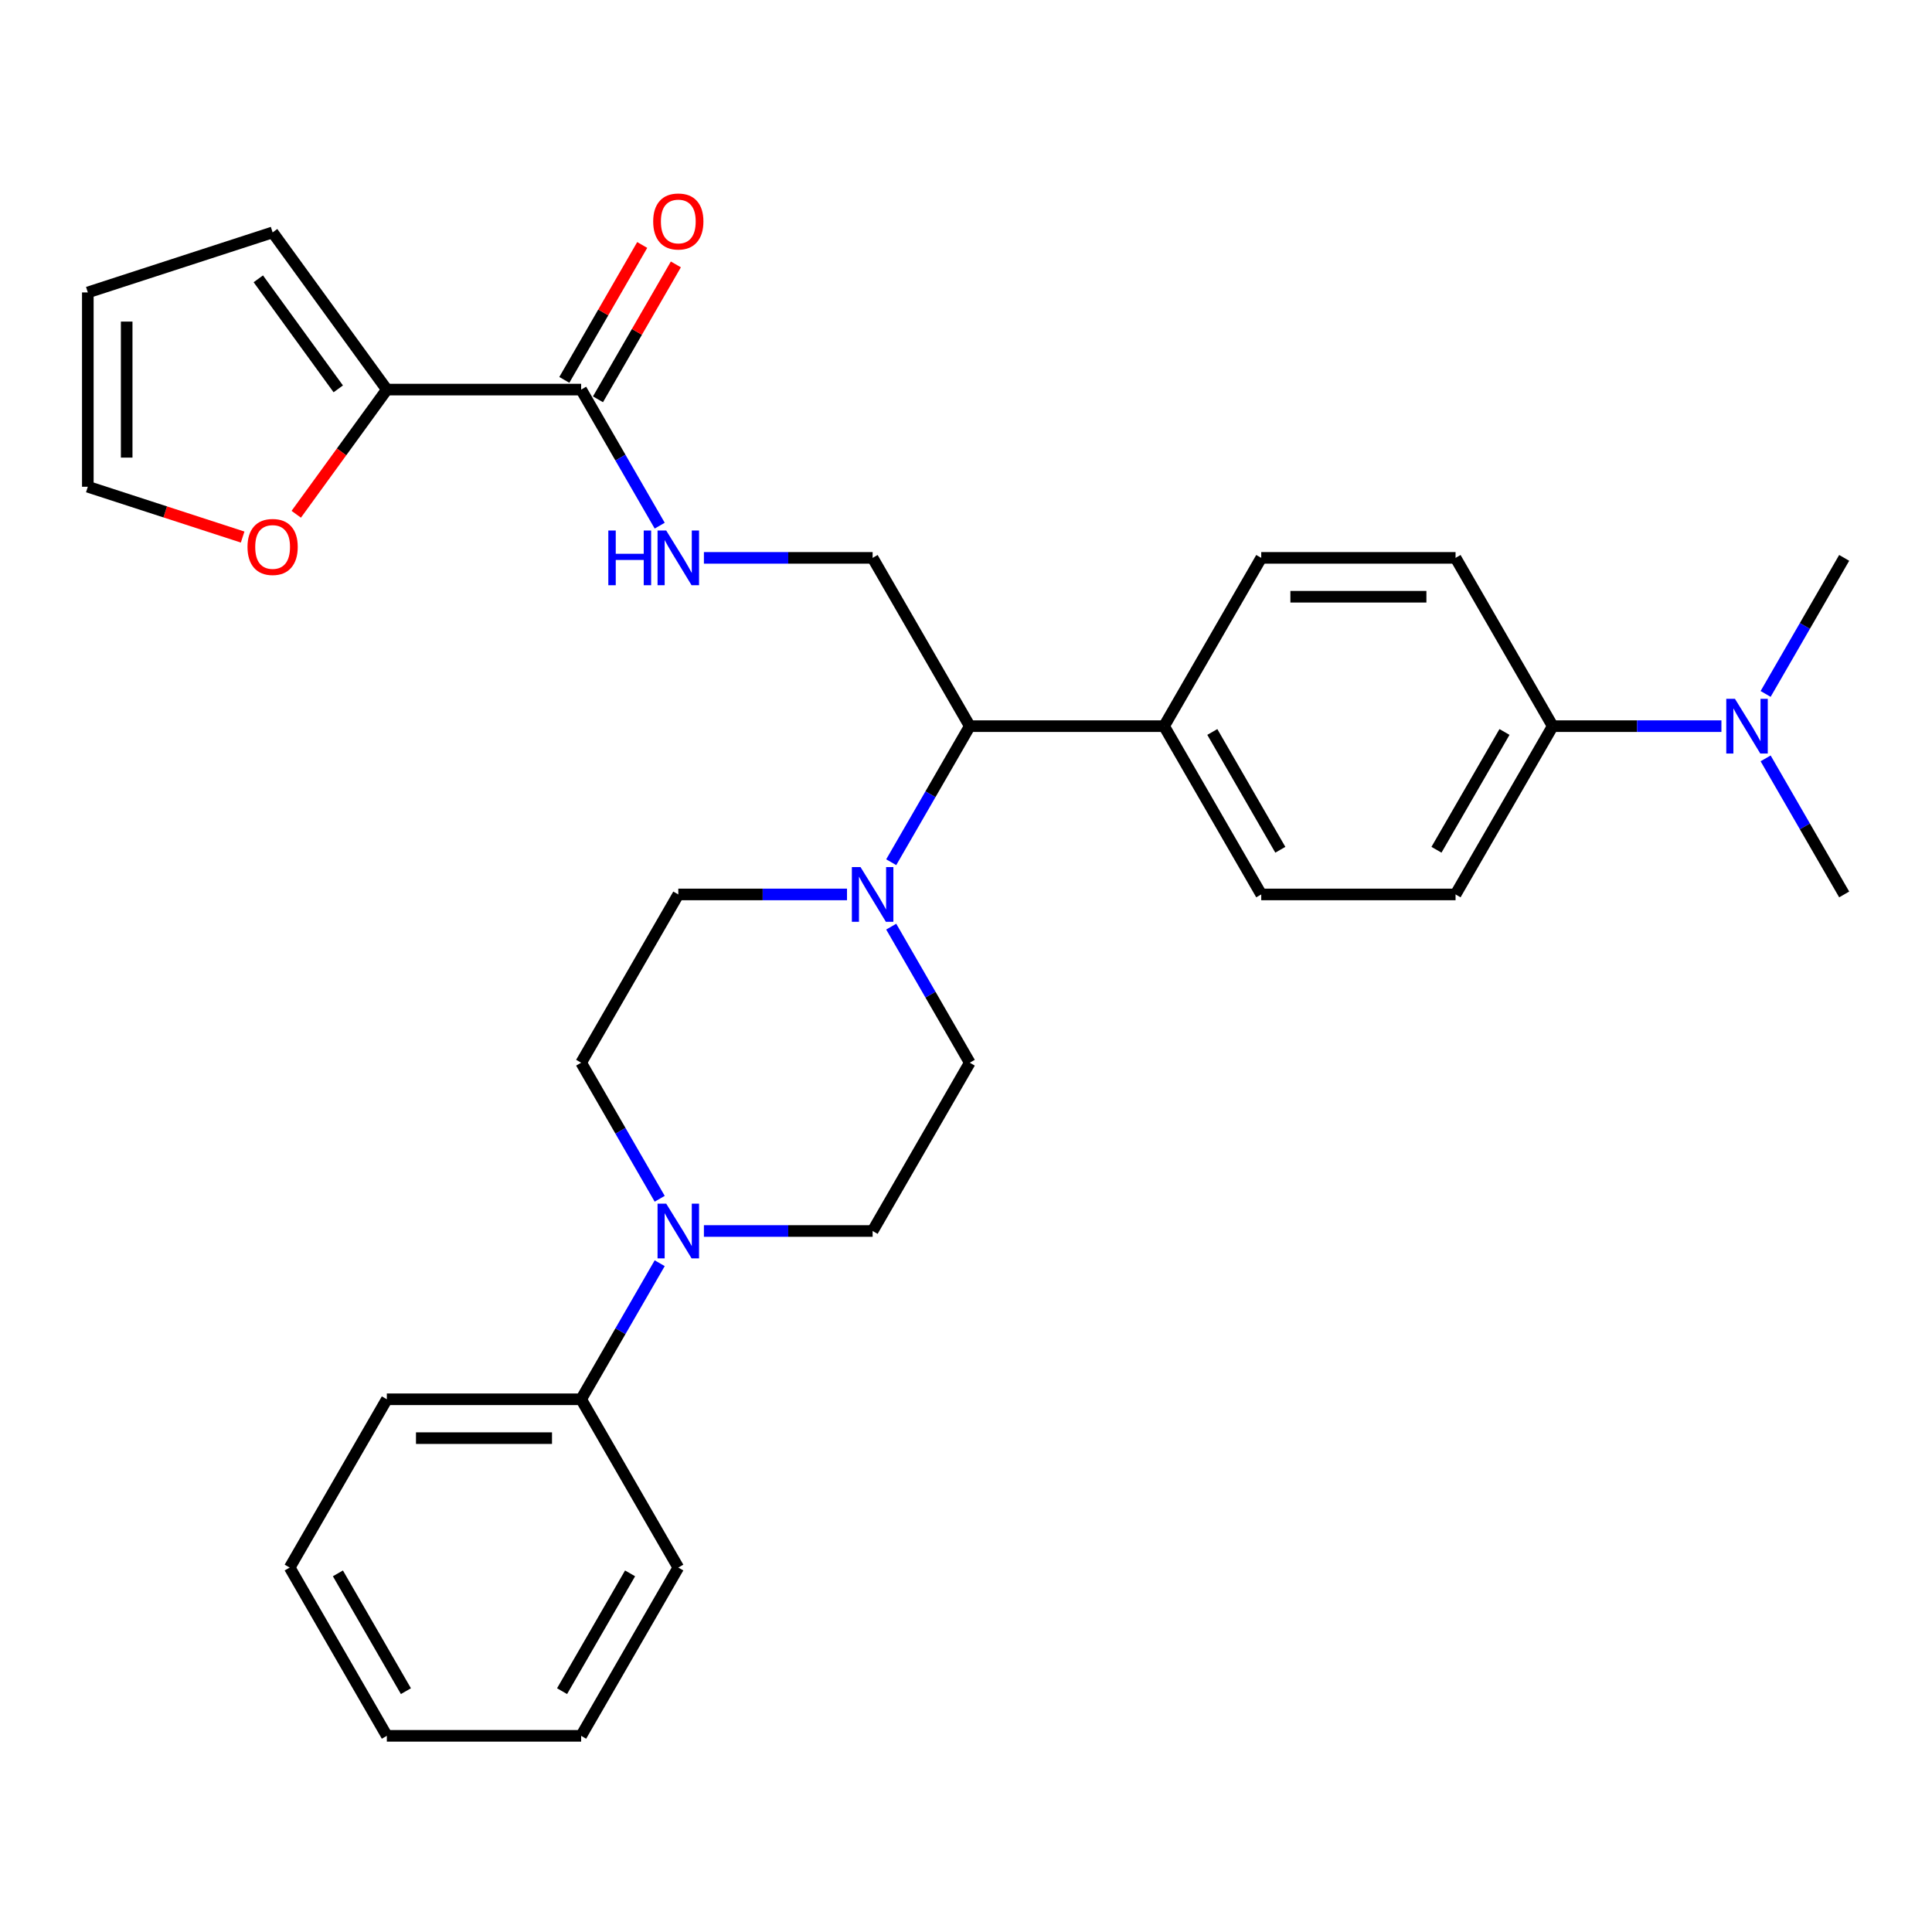 <?xml version='1.0' encoding='iso-8859-1'?>
<svg version='1.1' baseProfile='full'
              xmlns='http://www.w3.org/2000/svg'
                      xmlns:rdkit='http://www.rdkit.org/xml'
                      xmlns:xlink='http://www.w3.org/1999/xlink'
                  xml:space='preserve'
width='1000px' height='1000px' viewBox='0 0 1000 1000'>
<!-- END OF HEADER -->
<rect style='opacity:1.0;fill:#FFFFFF;stroke:none' width='1000' height='1000' x='0' y='0'> </rect>
<path class='bond-4' d='M 461.292,446.284 L 481.623,411.07' style='fill:none;fill-rule:evenodd;stroke:#0000FF;stroke-width:6px;stroke-linecap:butt;stroke-linejoin:miter;stroke-opacity:1' />
<path class='bond-4' d='M 481.623,411.07 L 501.953,375.857' style='fill:none;fill-rule:evenodd;stroke:#000000;stroke-width:6px;stroke-linecap:butt;stroke-linejoin:miter;stroke-opacity:1' />
<path class='bond-9' d='M 438.411,462.958 L 394.75,462.958' style='fill:none;fill-rule:evenodd;stroke:#0000FF;stroke-width:6px;stroke-linecap:butt;stroke-linejoin:miter;stroke-opacity:1' />
<path class='bond-9' d='M 394.75,462.958 L 351.089,462.958' style='fill:none;fill-rule:evenodd;stroke:#000000;stroke-width:6px;stroke-linecap:butt;stroke-linejoin:miter;stroke-opacity:1' />
<path class='bond-10' d='M 461.292,479.633 L 481.623,514.846' style='fill:none;fill-rule:evenodd;stroke:#0000FF;stroke-width:6px;stroke-linecap:butt;stroke-linejoin:miter;stroke-opacity:1' />
<path class='bond-10' d='M 481.623,514.846 L 501.953,550.06' style='fill:none;fill-rule:evenodd;stroke:#000000;stroke-width:6px;stroke-linecap:butt;stroke-linejoin:miter;stroke-opacity:1' />
<path class='bond-0' d='M 364.344,637.161 L 408.004,637.161' style='fill:none;fill-rule:evenodd;stroke:#0000FF;stroke-width:6px;stroke-linecap:butt;stroke-linejoin:miter;stroke-opacity:1' />
<path class='bond-0' d='M 408.004,637.161 L 451.665,637.161' style='fill:none;fill-rule:evenodd;stroke:#000000;stroke-width:6px;stroke-linecap:butt;stroke-linejoin:miter;stroke-opacity:1' />
<path class='bond-15' d='M 341.462,653.836 L 321.132,689.049' style='fill:none;fill-rule:evenodd;stroke:#0000FF;stroke-width:6px;stroke-linecap:butt;stroke-linejoin:miter;stroke-opacity:1' />
<path class='bond-15' d='M 321.132,689.049 L 300.801,724.263' style='fill:none;fill-rule:evenodd;stroke:#000000;stroke-width:6px;stroke-linecap:butt;stroke-linejoin:miter;stroke-opacity:1' />
<path class='bond-30' d='M 341.462,620.487 L 321.132,585.273' style='fill:none;fill-rule:evenodd;stroke:#0000FF;stroke-width:6px;stroke-linecap:butt;stroke-linejoin:miter;stroke-opacity:1' />
<path class='bond-30' d='M 321.132,585.273 L 300.801,550.06' style='fill:none;fill-rule:evenodd;stroke:#000000;stroke-width:6px;stroke-linecap:butt;stroke-linejoin:miter;stroke-opacity:1' />
<path class='bond-1' d='M 300.801,201.654 L 321.132,236.868' style='fill:none;fill-rule:evenodd;stroke:#000000;stroke-width:6px;stroke-linecap:butt;stroke-linejoin:miter;stroke-opacity:1' />
<path class='bond-1' d='M 321.132,236.868 L 341.462,272.081' style='fill:none;fill-rule:evenodd;stroke:#0000FF;stroke-width:6px;stroke-linecap:butt;stroke-linejoin:miter;stroke-opacity:1' />
<path class='bond-2' d='M 300.801,201.654 L 200.225,201.654' style='fill:none;fill-rule:evenodd;stroke:#000000;stroke-width:6px;stroke-linecap:butt;stroke-linejoin:miter;stroke-opacity:1' />
<path class='bond-16' d='M 309.511,206.683 L 329.669,171.769' style='fill:none;fill-rule:evenodd;stroke:#000000;stroke-width:6px;stroke-linecap:butt;stroke-linejoin:miter;stroke-opacity:1' />
<path class='bond-16' d='M 329.669,171.769 L 349.826,136.856' style='fill:none;fill-rule:evenodd;stroke:#FF0000;stroke-width:6px;stroke-linecap:butt;stroke-linejoin:miter;stroke-opacity:1' />
<path class='bond-16' d='M 292.091,196.625 L 312.248,161.712' style='fill:none;fill-rule:evenodd;stroke:#000000;stroke-width:6px;stroke-linecap:butt;stroke-linejoin:miter;stroke-opacity:1' />
<path class='bond-16' d='M 312.248,161.712 L 332.406,126.798' style='fill:none;fill-rule:evenodd;stroke:#FF0000;stroke-width:6px;stroke-linecap:butt;stroke-linejoin:miter;stroke-opacity:1' />
<path class='bond-6' d='M 200.225,201.654 L 176.782,233.921' style='fill:none;fill-rule:evenodd;stroke:#000000;stroke-width:6px;stroke-linecap:butt;stroke-linejoin:miter;stroke-opacity:1' />
<path class='bond-6' d='M 176.782,233.921 L 153.339,266.187' style='fill:none;fill-rule:evenodd;stroke:#FF0000;stroke-width:6px;stroke-linecap:butt;stroke-linejoin:miter;stroke-opacity:1' />
<path class='bond-13' d='M 200.225,201.654 L 141.108,120.286' style='fill:none;fill-rule:evenodd;stroke:#000000;stroke-width:6px;stroke-linecap:butt;stroke-linejoin:miter;stroke-opacity:1' />
<path class='bond-13' d='M 175.084,201.272 L 133.702,144.315' style='fill:none;fill-rule:evenodd;stroke:#000000;stroke-width:6px;stroke-linecap:butt;stroke-linejoin:miter;stroke-opacity:1' />
<path class='bond-3' d='M 364.344,288.756 L 408.004,288.756' style='fill:none;fill-rule:evenodd;stroke:#0000FF;stroke-width:6px;stroke-linecap:butt;stroke-linejoin:miter;stroke-opacity:1' />
<path class='bond-3' d='M 408.004,288.756 L 451.665,288.756' style='fill:none;fill-rule:evenodd;stroke:#000000;stroke-width:6px;stroke-linecap:butt;stroke-linejoin:miter;stroke-opacity:1' />
<path class='bond-5' d='M 501.953,375.857 L 451.665,288.756' style='fill:none;fill-rule:evenodd;stroke:#000000;stroke-width:6px;stroke-linecap:butt;stroke-linejoin:miter;stroke-opacity:1' />
<path class='bond-7' d='M 501.953,375.857 L 602.529,375.857' style='fill:none;fill-rule:evenodd;stroke:#000000;stroke-width:6px;stroke-linecap:butt;stroke-linejoin:miter;stroke-opacity:1' />
<path class='bond-17' d='M 125.594,277.981 L 85.524,264.962' style='fill:none;fill-rule:evenodd;stroke:#FF0000;stroke-width:6px;stroke-linecap:butt;stroke-linejoin:miter;stroke-opacity:1' />
<path class='bond-17' d='M 85.524,264.962 L 45.455,251.942' style='fill:none;fill-rule:evenodd;stroke:#000000;stroke-width:6px;stroke-linecap:butt;stroke-linejoin:miter;stroke-opacity:1' />
<path class='bond-21' d='M 602.529,375.857 L 652.817,288.756' style='fill:none;fill-rule:evenodd;stroke:#000000;stroke-width:6px;stroke-linecap:butt;stroke-linejoin:miter;stroke-opacity:1' />
<path class='bond-22' d='M 602.529,375.857 L 652.817,462.958' style='fill:none;fill-rule:evenodd;stroke:#000000;stroke-width:6px;stroke-linecap:butt;stroke-linejoin:miter;stroke-opacity:1' />
<path class='bond-22' d='M 627.493,378.865 L 662.694,439.836' style='fill:none;fill-rule:evenodd;stroke:#000000;stroke-width:6px;stroke-linecap:butt;stroke-linejoin:miter;stroke-opacity:1' />
<path class='bond-8' d='M 803.681,375.857 L 753.393,462.958' style='fill:none;fill-rule:evenodd;stroke:#000000;stroke-width:6px;stroke-linecap:butt;stroke-linejoin:miter;stroke-opacity:1' />
<path class='bond-8' d='M 778.718,378.865 L 743.516,439.836' style='fill:none;fill-rule:evenodd;stroke:#000000;stroke-width:6px;stroke-linecap:butt;stroke-linejoin:miter;stroke-opacity:1' />
<path class='bond-14' d='M 803.681,375.857 L 847.342,375.857' style='fill:none;fill-rule:evenodd;stroke:#000000;stroke-width:6px;stroke-linecap:butt;stroke-linejoin:miter;stroke-opacity:1' />
<path class='bond-14' d='M 847.342,375.857 L 891.003,375.857' style='fill:none;fill-rule:evenodd;stroke:#0000FF;stroke-width:6px;stroke-linecap:butt;stroke-linejoin:miter;stroke-opacity:1' />
<path class='bond-31' d='M 803.681,375.857 L 753.393,288.756' style='fill:none;fill-rule:evenodd;stroke:#000000;stroke-width:6px;stroke-linecap:butt;stroke-linejoin:miter;stroke-opacity:1' />
<path class='bond-12' d='M 351.089,462.958 L 300.801,550.06' style='fill:none;fill-rule:evenodd;stroke:#000000;stroke-width:6px;stroke-linecap:butt;stroke-linejoin:miter;stroke-opacity:1' />
<path class='bond-11' d='M 501.953,550.06 L 451.665,637.161' style='fill:none;fill-rule:evenodd;stroke:#000000;stroke-width:6px;stroke-linecap:butt;stroke-linejoin:miter;stroke-opacity:1' />
<path class='bond-18' d='M 141.108,120.286 L 45.455,151.366' style='fill:none;fill-rule:evenodd;stroke:#000000;stroke-width:6px;stroke-linecap:butt;stroke-linejoin:miter;stroke-opacity:1' />
<path class='bond-23' d='M 913.884,392.531 L 934.215,427.745' style='fill:none;fill-rule:evenodd;stroke:#0000FF;stroke-width:6px;stroke-linecap:butt;stroke-linejoin:miter;stroke-opacity:1' />
<path class='bond-23' d='M 934.215,427.745 L 954.545,462.958' style='fill:none;fill-rule:evenodd;stroke:#000000;stroke-width:6px;stroke-linecap:butt;stroke-linejoin:miter;stroke-opacity:1' />
<path class='bond-24' d='M 913.884,359.183 L 934.215,323.969' style='fill:none;fill-rule:evenodd;stroke:#0000FF;stroke-width:6px;stroke-linecap:butt;stroke-linejoin:miter;stroke-opacity:1' />
<path class='bond-24' d='M 934.215,323.969 L 954.545,288.756' style='fill:none;fill-rule:evenodd;stroke:#000000;stroke-width:6px;stroke-linecap:butt;stroke-linejoin:miter;stroke-opacity:1' />
<path class='bond-25' d='M 300.801,724.263 L 200.225,724.263' style='fill:none;fill-rule:evenodd;stroke:#000000;stroke-width:6px;stroke-linecap:butt;stroke-linejoin:miter;stroke-opacity:1' />
<path class='bond-25' d='M 285.715,744.378 L 215.312,744.378' style='fill:none;fill-rule:evenodd;stroke:#000000;stroke-width:6px;stroke-linecap:butt;stroke-linejoin:miter;stroke-opacity:1' />
<path class='bond-26' d='M 300.801,724.263 L 351.089,811.364' style='fill:none;fill-rule:evenodd;stroke:#000000;stroke-width:6px;stroke-linecap:butt;stroke-linejoin:miter;stroke-opacity:1' />
<path class='bond-33' d='M 45.455,251.942 L 45.455,151.366' style='fill:none;fill-rule:evenodd;stroke:#000000;stroke-width:6px;stroke-linecap:butt;stroke-linejoin:miter;stroke-opacity:1' />
<path class='bond-33' d='M 65.57,236.856 L 65.57,166.453' style='fill:none;fill-rule:evenodd;stroke:#000000;stroke-width:6px;stroke-linecap:butt;stroke-linejoin:miter;stroke-opacity:1' />
<path class='bond-19' d='M 753.393,462.958 L 652.817,462.958' style='fill:none;fill-rule:evenodd;stroke:#000000;stroke-width:6px;stroke-linecap:butt;stroke-linejoin:miter;stroke-opacity:1' />
<path class='bond-20' d='M 753.393,288.756 L 652.817,288.756' style='fill:none;fill-rule:evenodd;stroke:#000000;stroke-width:6px;stroke-linecap:butt;stroke-linejoin:miter;stroke-opacity:1' />
<path class='bond-20' d='M 738.307,308.871 L 667.904,308.871' style='fill:none;fill-rule:evenodd;stroke:#000000;stroke-width:6px;stroke-linecap:butt;stroke-linejoin:miter;stroke-opacity:1' />
<path class='bond-28' d='M 200.225,724.263 L 149.937,811.364' style='fill:none;fill-rule:evenodd;stroke:#000000;stroke-width:6px;stroke-linecap:butt;stroke-linejoin:miter;stroke-opacity:1' />
<path class='bond-27' d='M 351.089,811.364 L 300.801,898.465' style='fill:none;fill-rule:evenodd;stroke:#000000;stroke-width:6px;stroke-linecap:butt;stroke-linejoin:miter;stroke-opacity:1' />
<path class='bond-27' d='M 326.126,814.372 L 290.924,875.343' style='fill:none;fill-rule:evenodd;stroke:#000000;stroke-width:6px;stroke-linecap:butt;stroke-linejoin:miter;stroke-opacity:1' />
<path class='bond-29' d='M 300.801,898.465 L 200.225,898.465' style='fill:none;fill-rule:evenodd;stroke:#000000;stroke-width:6px;stroke-linecap:butt;stroke-linejoin:miter;stroke-opacity:1' />
<path class='bond-32' d='M 149.937,811.364 L 200.225,898.465' style='fill:none;fill-rule:evenodd;stroke:#000000;stroke-width:6px;stroke-linecap:butt;stroke-linejoin:miter;stroke-opacity:1' />
<path class='bond-32' d='M 174.901,814.372 L 210.102,875.343' style='fill:none;fill-rule:evenodd;stroke:#000000;stroke-width:6px;stroke-linecap:butt;stroke-linejoin:miter;stroke-opacity:1' />
<path  class='atom-0' d='M 445.405 448.798
L 454.685 463.798
Q 455.605 465.278, 457.085 467.958
Q 458.565 470.638, 458.645 470.798
L 458.645 448.798
L 462.405 448.798
L 462.405 477.118
L 458.525 477.118
L 448.565 460.718
Q 447.405 458.798, 446.165 456.598
Q 444.965 454.398, 444.605 453.718
L 444.605 477.118
L 440.925 477.118
L 440.925 448.798
L 445.405 448.798
' fill='#0000FF'/>
<path  class='atom-1' d='M 344.829 623.001
L 354.109 638.001
Q 355.029 639.481, 356.509 642.161
Q 357.989 644.841, 358.069 645.001
L 358.069 623.001
L 361.829 623.001
L 361.829 651.321
L 357.949 651.321
L 347.989 634.921
Q 346.829 633.001, 345.589 630.801
Q 344.389 628.601, 344.029 627.921
L 344.029 651.321
L 340.349 651.321
L 340.349 623.001
L 344.829 623.001
' fill='#0000FF'/>
<path  class='atom-4' d='M 314.869 274.596
L 318.709 274.596
L 318.709 286.636
L 333.189 286.636
L 333.189 274.596
L 337.029 274.596
L 337.029 302.916
L 333.189 302.916
L 333.189 289.836
L 318.709 289.836
L 318.709 302.916
L 314.869 302.916
L 314.869 274.596
' fill='#0000FF'/>
<path  class='atom-4' d='M 344.829 274.596
L 354.109 289.596
Q 355.029 291.076, 356.509 293.756
Q 357.989 296.436, 358.069 296.596
L 358.069 274.596
L 361.829 274.596
L 361.829 302.916
L 357.949 302.916
L 347.989 286.516
Q 346.829 284.596, 345.589 282.396
Q 344.389 280.196, 344.029 279.516
L 344.029 302.916
L 340.349 302.916
L 340.349 274.596
L 344.829 274.596
' fill='#0000FF'/>
<path  class='atom-7' d='M 128.108 283.102
Q 128.108 276.302, 131.468 272.502
Q 134.828 268.702, 141.108 268.702
Q 147.388 268.702, 150.748 272.502
Q 154.108 276.302, 154.108 283.102
Q 154.108 289.982, 150.708 293.902
Q 147.308 297.782, 141.108 297.782
Q 134.868 297.782, 131.468 293.902
Q 128.108 290.022, 128.108 283.102
M 141.108 294.582
Q 145.428 294.582, 147.748 291.702
Q 150.108 288.782, 150.108 283.102
Q 150.108 277.542, 147.748 274.742
Q 145.428 271.902, 141.108 271.902
Q 136.788 271.902, 134.428 274.702
Q 132.108 277.502, 132.108 283.102
Q 132.108 288.822, 134.428 291.702
Q 136.788 294.582, 141.108 294.582
' fill='#FF0000'/>
<path  class='atom-15' d='M 897.997 361.697
L 907.277 376.697
Q 908.197 378.177, 909.677 380.857
Q 911.157 383.537, 911.237 383.697
L 911.237 361.697
L 914.997 361.697
L 914.997 390.017
L 911.117 390.017
L 901.157 373.617
Q 899.997 371.697, 898.757 369.497
Q 897.557 367.297, 897.197 366.617
L 897.197 390.017
L 893.517 390.017
L 893.517 361.697
L 897.997 361.697
' fill='#0000FF'/>
<path  class='atom-17' d='M 338.089 114.633
Q 338.089 107.833, 341.449 104.033
Q 344.809 100.233, 351.089 100.233
Q 357.369 100.233, 360.729 104.033
Q 364.089 107.833, 364.089 114.633
Q 364.089 121.513, 360.689 125.433
Q 357.289 129.313, 351.089 129.313
Q 344.849 129.313, 341.449 125.433
Q 338.089 121.553, 338.089 114.633
M 351.089 126.113
Q 355.409 126.113, 357.729 123.233
Q 360.089 120.313, 360.089 114.633
Q 360.089 109.073, 357.729 106.273
Q 355.409 103.433, 351.089 103.433
Q 346.769 103.433, 344.409 106.233
Q 342.089 109.033, 342.089 114.633
Q 342.089 120.353, 344.409 123.233
Q 346.769 126.113, 351.089 126.113
' fill='#FF0000'/>
</svg>
